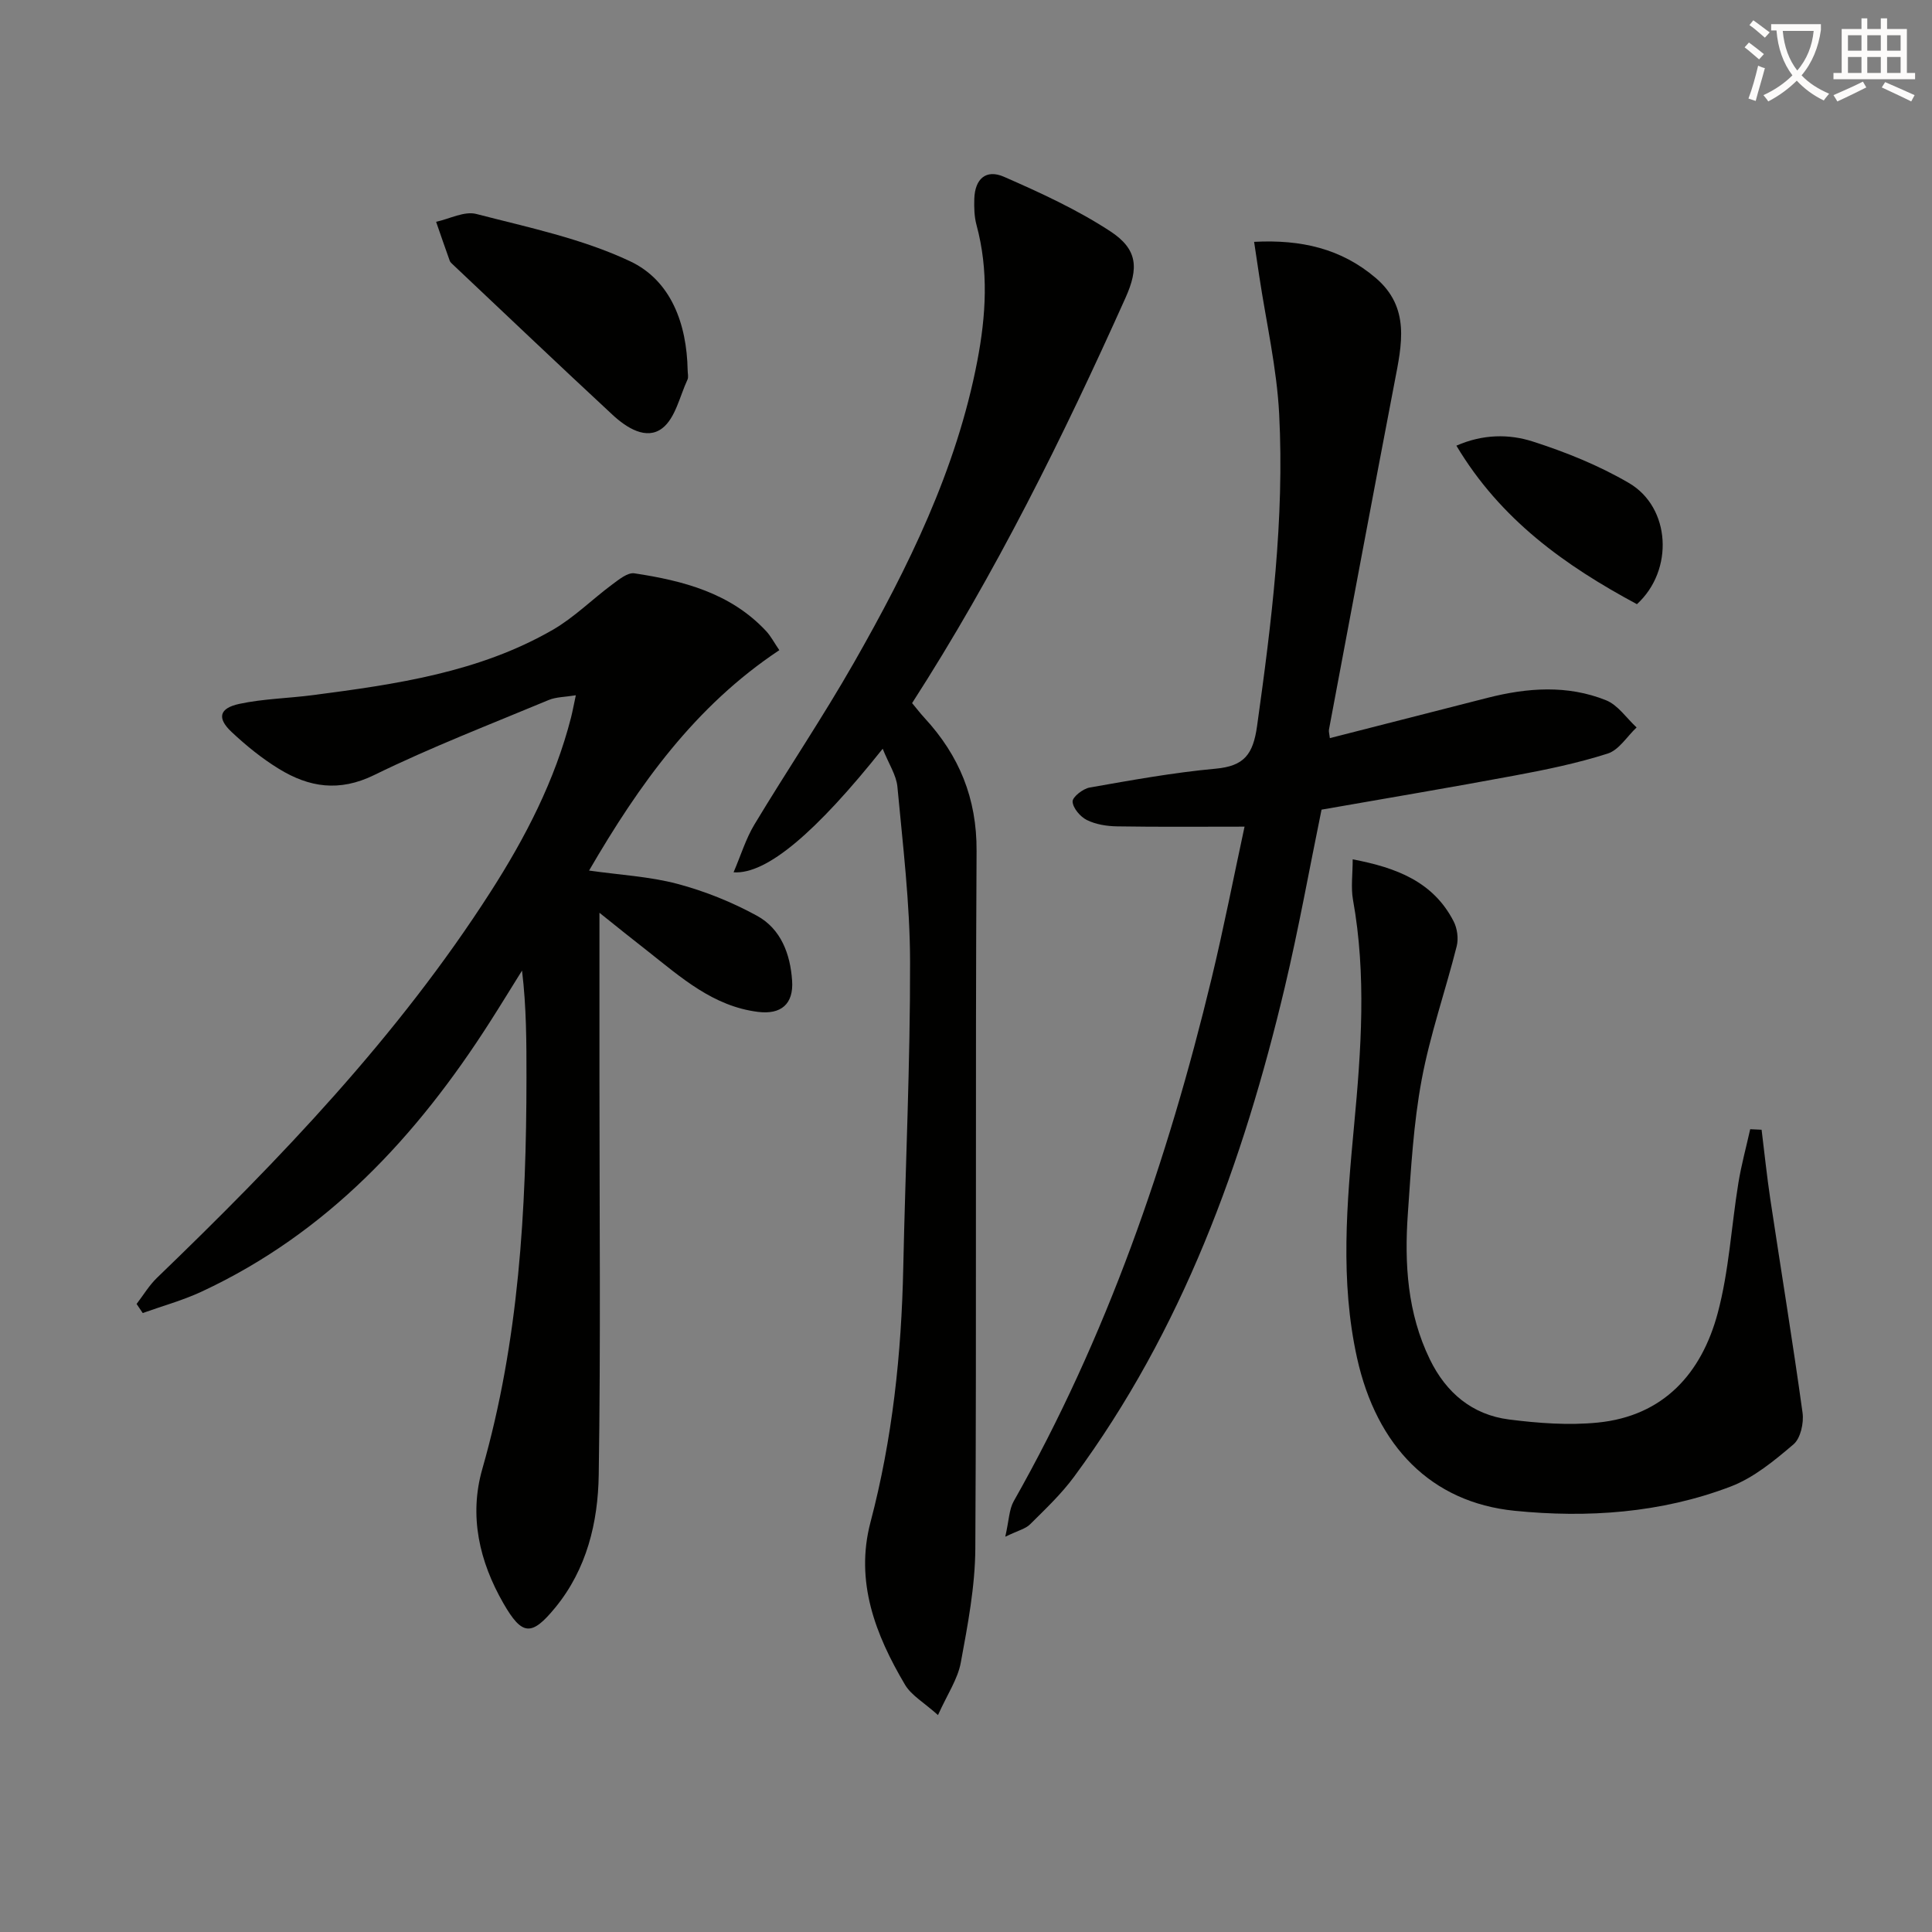 <svg enable-background="new 0 0 400 400" viewBox="0 0 400 400" xmlns="http://www.w3.org/2000/svg"><rect x="0" y="0" width="400" height="400" fill="#808080" stroke="none"/><path d="m362.1 8.8c1.1.8 2.1 1.6 3.1 2.4l-1 1.1c-1.3-1.1-2.3-2-3-2.5zm1.9 4.8c.5.2.9.4 1.4.5-.6 2.3-1.3 4.5-1.9 6.8l-1.5-.5c.8-2.1 1.4-4.3 2-6.8zm-1-9.4c1.3.9 2.4 1.8 3.4 2.5l-1 1.1c-1.4-1.2-2.4-2.1-3.2-2.6zm3.7 2.2v-1.4h10.3v1.2c-.5 3.6-1.8 6.8-4 9.4 1.5 1.6 3.4 2.8 5.7 3.8-.3.4-.7.8-1.1 1.4-2.3-1.1-4.1-2.5-5.6-4.1-1.6 1.6-3.6 3.1-5.9 4.3-.3-.5-.7-.9-1-1.3 2.4-1.1 4.4-2.5 6-4.1-1.9-2.5-3-5.6-3.3-9.3h-1.1zm8.8 0h-6.4c.3 3.3 1.3 6 3 8.2 2-2.3 3.1-5.1 3.4-8.2z" fill="#fcfbfa"/><path d="m385.3 3.8h1.3v2.2h2.8v-2.2h1.3v2.2h4.1v9.1h1.7v1.3h-16.9v-1.3h1.7v-9.1h4.1v-2.2zm.4 13.1.7 1.2c-1.8.9-3.8 1.9-6 2.9-.2-.4-.5-.8-.8-1.3 2.3-1 4.3-1.9 6.1-2.8zm-3.1-6.4h2.8v-3.2h-2.8zm0 4.6h2.8v-3.3h-2.8zm4-4.6h2.8v-3.2h-2.8zm0 4.6h2.8v-3.3h-2.8zm3.7 1.9c2.1.9 4.1 1.8 6.1 2.7l-.7 1.3c-2.2-1.1-4.2-2-6.1-2.9zm3.2-9.7h-2.8v3.2h2.8zm-2.8 7.8h2.8v-3.3h-2.8z" fill="#fcfbfa"/><g fill="#010100"><path d="m124.11 188.98v34.42c0 27.32.27 54.65-.15 81.97-.15 9.84-2.48 19.53-9.01 27.48-4.9 5.97-6.86 5.82-10.72-.89-4.98-8.66-7.16-18.07-4.38-27.8 7.59-26.53 9.13-53.67 9.15-81.01 0-7.29 0-14.58-.92-22.2-2.22 3.55-4.4 7.13-6.66 10.66-15.14 23.69-33.72 43.72-59.68 55.81-3.91 1.82-8.12 2.97-12.19 4.43-.42-.63-.85-1.25-1.27-1.88 1.4-1.82 2.59-3.84 4.23-5.42 25.46-24.54 49.88-49.99 69.08-79.94 7.2-11.23 13.29-23 16.63-36.03.32-1.26.55-2.55 1-4.63-2.26.37-4.08.34-5.62.98-12.1 5.05-24.36 9.77-36.12 15.53-7.25 3.55-13.49 2.55-19.72-1.27-3.52-2.15-6.79-4.81-9.81-7.64-3.06-2.87-2.58-4.92 1.6-5.82 5-1.07 10.2-1.15 15.29-1.82 17.15-2.24 34.3-4.69 49.6-13.51 4.42-2.55 8.14-6.29 12.27-9.36 1.4-1.03 3.22-2.55 4.63-2.34 10.12 1.53 19.91 4.07 27.27 11.95.99 1.06 1.68 2.42 2.74 3.96-17.43 11.57-29.04 27.82-39.39 45.63 6.37.91 12.48 1.22 18.27 2.75 5.69 1.51 11.31 3.77 16.48 6.6 4.98 2.72 6.92 7.93 7.29 13.48.32 4.79-2.28 7.03-7.06 6.43-9.28-1.16-15.91-7.11-22.82-12.56-3.23-2.51-6.41-5.08-10.01-7.96z"/><path d="m182.75 155.02c-13.76 17.27-24.02 26.06-30.87 25.58 1.52-3.56 2.54-6.94 4.3-9.87 6.77-11.25 14.13-22.15 20.63-33.55 11.21-19.67 21.21-39.91 25.53-62.44 1.8-9.4 2.38-18.76-.16-28.14-.47-1.73-.52-3.64-.46-5.45.13-4.1 2.41-6.18 6.14-4.55 7.54 3.3 15.12 6.78 21.99 11.27 5.69 3.72 5.96 7.59 3.16 13.82-12.93 28.82-26.92 57.1-44.17 83.88.92 1.1 1.71 2.14 2.59 3.09 7.17 7.78 10.82 16.63 10.76 27.52-.28 48.13.01 96.26-.26 144.39-.04 7.9-1.57 15.85-3.01 23.66-.63 3.41-2.78 6.55-4.72 10.86-2.91-2.62-5.52-4.07-6.83-6.29-6.13-10.35-10.38-21.35-7.15-33.62 4.56-17.3 6.42-34.89 6.79-52.71.45-21.11 1.45-42.22 1.41-63.34-.02-12.08-1.5-24.17-2.62-36.23-.22-2.4-1.77-4.7-3.05-7.88z"/><path d="m208.13 318.16c.78-3.41.79-5.64 1.74-7.33 19.25-33.97 31.86-70.44 40.97-108.23 2.52-10.45 4.58-21.02 6.83-31.45-9.21 0-17.79.08-26.37-.06-2.12-.03-4.41-.39-6.27-1.31-1.36-.67-2.9-2.47-2.96-3.82-.04-.95 2.15-2.67 3.54-2.91 8.65-1.52 17.32-3.1 26.06-3.9 5.9-.54 7.76-2.92 8.59-8.81 3-21.45 5.69-42.92 4.58-64.59-.49-9.54-2.68-18.99-4.11-28.49-.33-2.22-.67-4.45-1.08-7.19 9.77-.51 18.04 1.41 25.15 7.45 7.24 6.16 5.42 13.85 3.93 21.62-4.59 23.95-9.07 47.93-13.58 71.9-.08.45.09.95.18 1.78 10.98-2.81 21.83-5.58 32.68-8.35 8.22-2.09 16.51-2.7 24.5.51 2.47.99 4.24 3.7 6.33 5.63-1.98 1.86-3.65 4.67-5.99 5.41-6.29 2.01-12.82 3.35-19.32 4.56-13.2 2.47-26.44 4.68-39.92 7.05-2.5 12.17-4.71 24.55-7.61 36.77-8.62 36.31-21.22 70.98-43.63 101.35-2.63 3.57-5.92 6.68-9.08 9.82-.91.94-2.44 1.28-5.16 2.59z"/><path d="m280.06 177.92c9.09 1.72 16.7 4.65 20.9 12.84.75 1.45 1.03 3.55.64 5.12-2.33 9.25-5.52 18.32-7.26 27.67-1.7 9.11-2.21 18.45-2.86 27.72-.73 10.36-.1 20.62 4.57 30.2 3.35 6.88 8.76 11.45 16.38 12.42 6.06.77 12.32 1.24 18.37.64 13.63-1.36 21.49-10.2 24.83-22.65 2.34-8.73 2.82-17.96 4.28-26.94.61-3.75 1.62-7.43 2.45-11.15.79.04 1.57.08 2.36.11.59 4.79 1.09 9.59 1.8 14.36 2.22 14.75 4.64 29.47 6.68 44.24.29 2.11-.41 5.29-1.87 6.53-3.98 3.39-8.26 6.94-13.06 8.76-14.37 5.47-29.59 6.52-44.7 5-17.25-1.74-28.55-13.33-32.61-31.65-3.54-16-2.11-32.04-.61-48.14 1.46-15.55 2.58-31.15-.23-46.72-.45-2.55-.06-5.24-.06-8.36z"/><path d="m142.37 76.63c0 .67.22 1.43-.04 1.98-1.61 3.47-2.5 7.96-5.21 10.05-3.3 2.54-7.41-.1-10.28-2.76-11.1-10.29-22.06-20.74-33.08-31.13-.24-.23-.53-.47-.64-.76-.97-2.69-1.89-5.39-2.83-8.09 2.79-.6 5.85-2.26 8.32-1.62 10.75 2.78 21.85 5.09 31.8 9.77 8.54 4 11.78 13 11.96 22.56z"/><path d="m338.91 125.09c-14.95-8.03-28.26-17.54-37.38-32.82 5.5-2.41 10.9-2.43 15.78-.87 6.87 2.2 13.73 4.97 19.94 8.6 8.65 5.05 9.36 18.05 1.66 25.09z"/></g></svg>